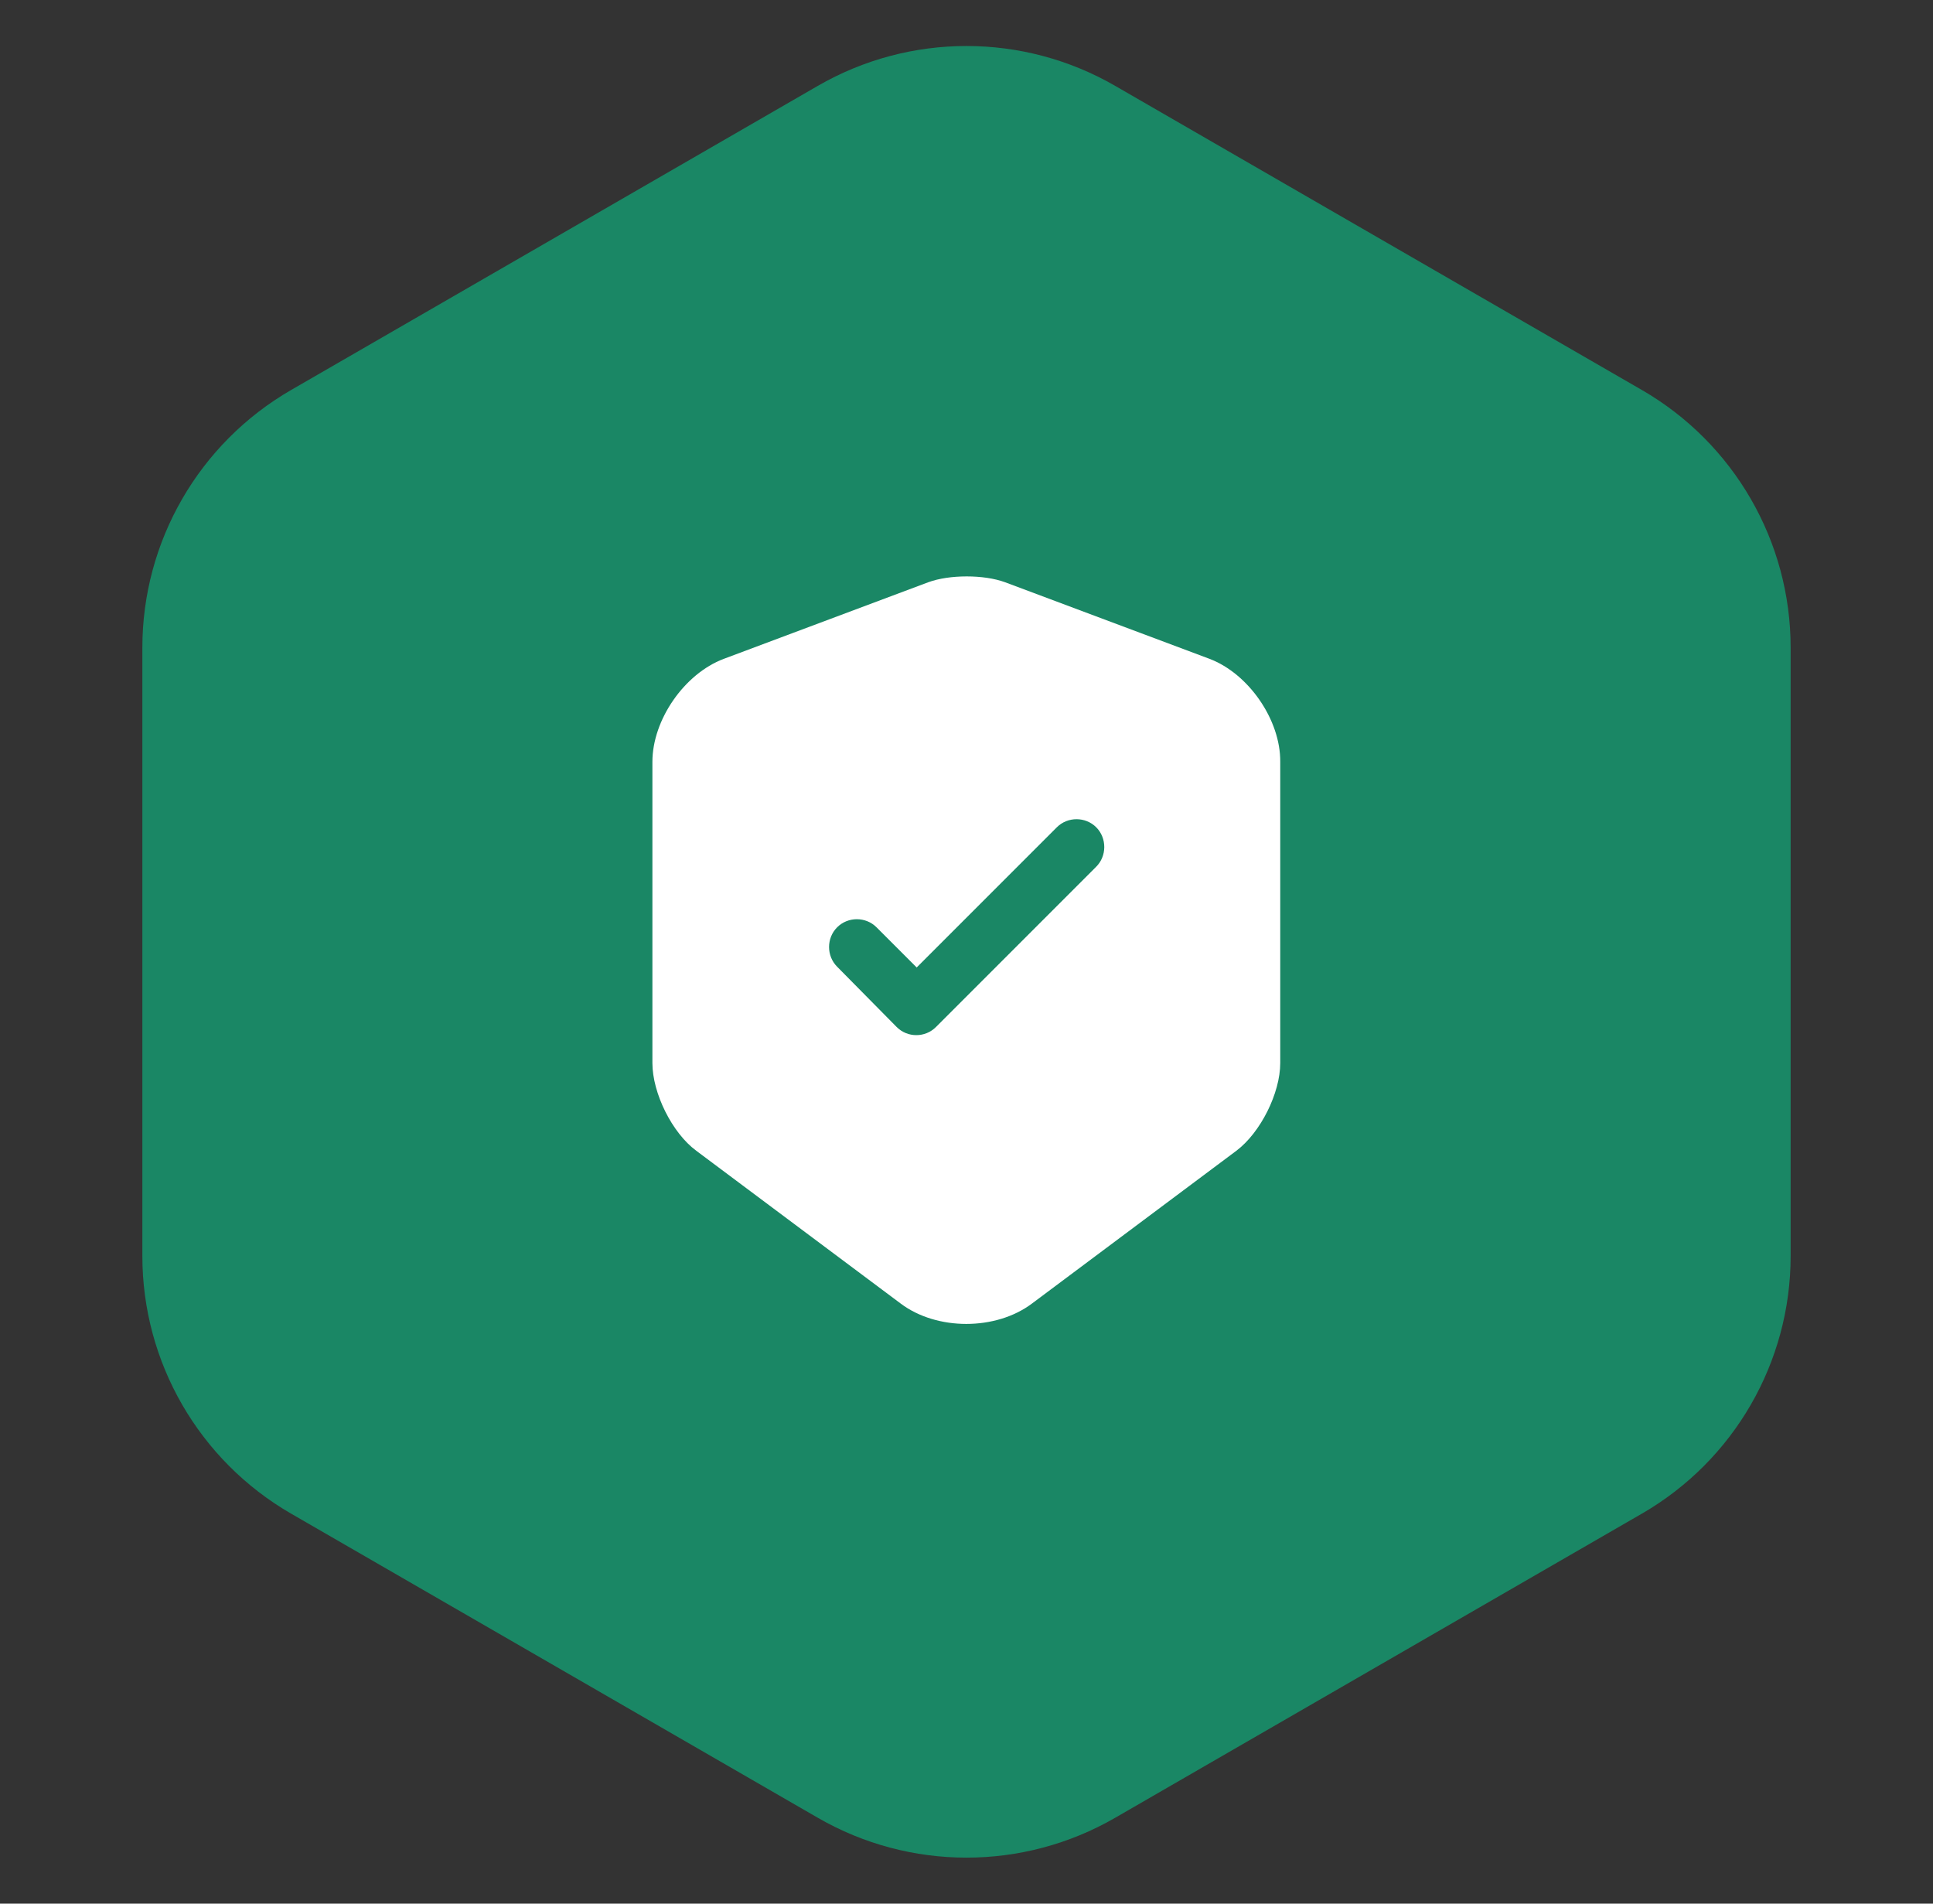<svg width="65" height="64" viewBox="0 0 65 64" fill="none" xmlns="http://www.w3.org/2000/svg">
<rect x="0" y="0" width="65" height="64" fill="#333333" stroke="none"/>
<path d="M27.5 2.887C30.594 1.1 34.406 1.1 37.5 2.887L55.213 13.113C58.307 14.9 60.213 18.201 60.213 21.773V42.227C60.213 45.799 58.307 49.1 55.213 50.887L37.5 61.113C34.406 62.9 30.594 62.9 27.5 61.113L9.787 50.887C6.693 49.1 4.787 45.799 4.787 42.227V21.773C4.787 18.201 6.693 14.9 9.787 13.113L27.5 2.887Z" fill="#1a8765"/>
<path d="M40.675 22.151L33.8 19.576C33.087 19.313 31.925 19.313 31.212 19.576L24.337 22.151C23.012 22.651 21.938 24.201 21.938 25.613V35.738C21.938 36.751 22.6 38.088 23.413 38.688L30.288 43.826C31.5 44.738 33.487 44.738 34.7 43.826L41.575 38.688C42.388 38.076 43.05 36.751 43.05 35.738V25.613C43.062 24.201 41.987 22.651 40.675 22.151ZM36.85 29.151L31.475 34.526C31.288 34.713 31.05 34.801 30.812 34.801C30.575 34.801 30.337 34.713 30.15 34.526L28.15 32.501C27.788 32.138 27.788 31.538 28.15 31.176C28.512 30.813 29.113 30.813 29.475 31.176L30.825 32.526L35.538 27.813C35.9 27.451 36.5 27.451 36.862 27.813C37.225 28.176 37.225 28.788 36.85 29.151Z" fill="white"/>
</svg>
